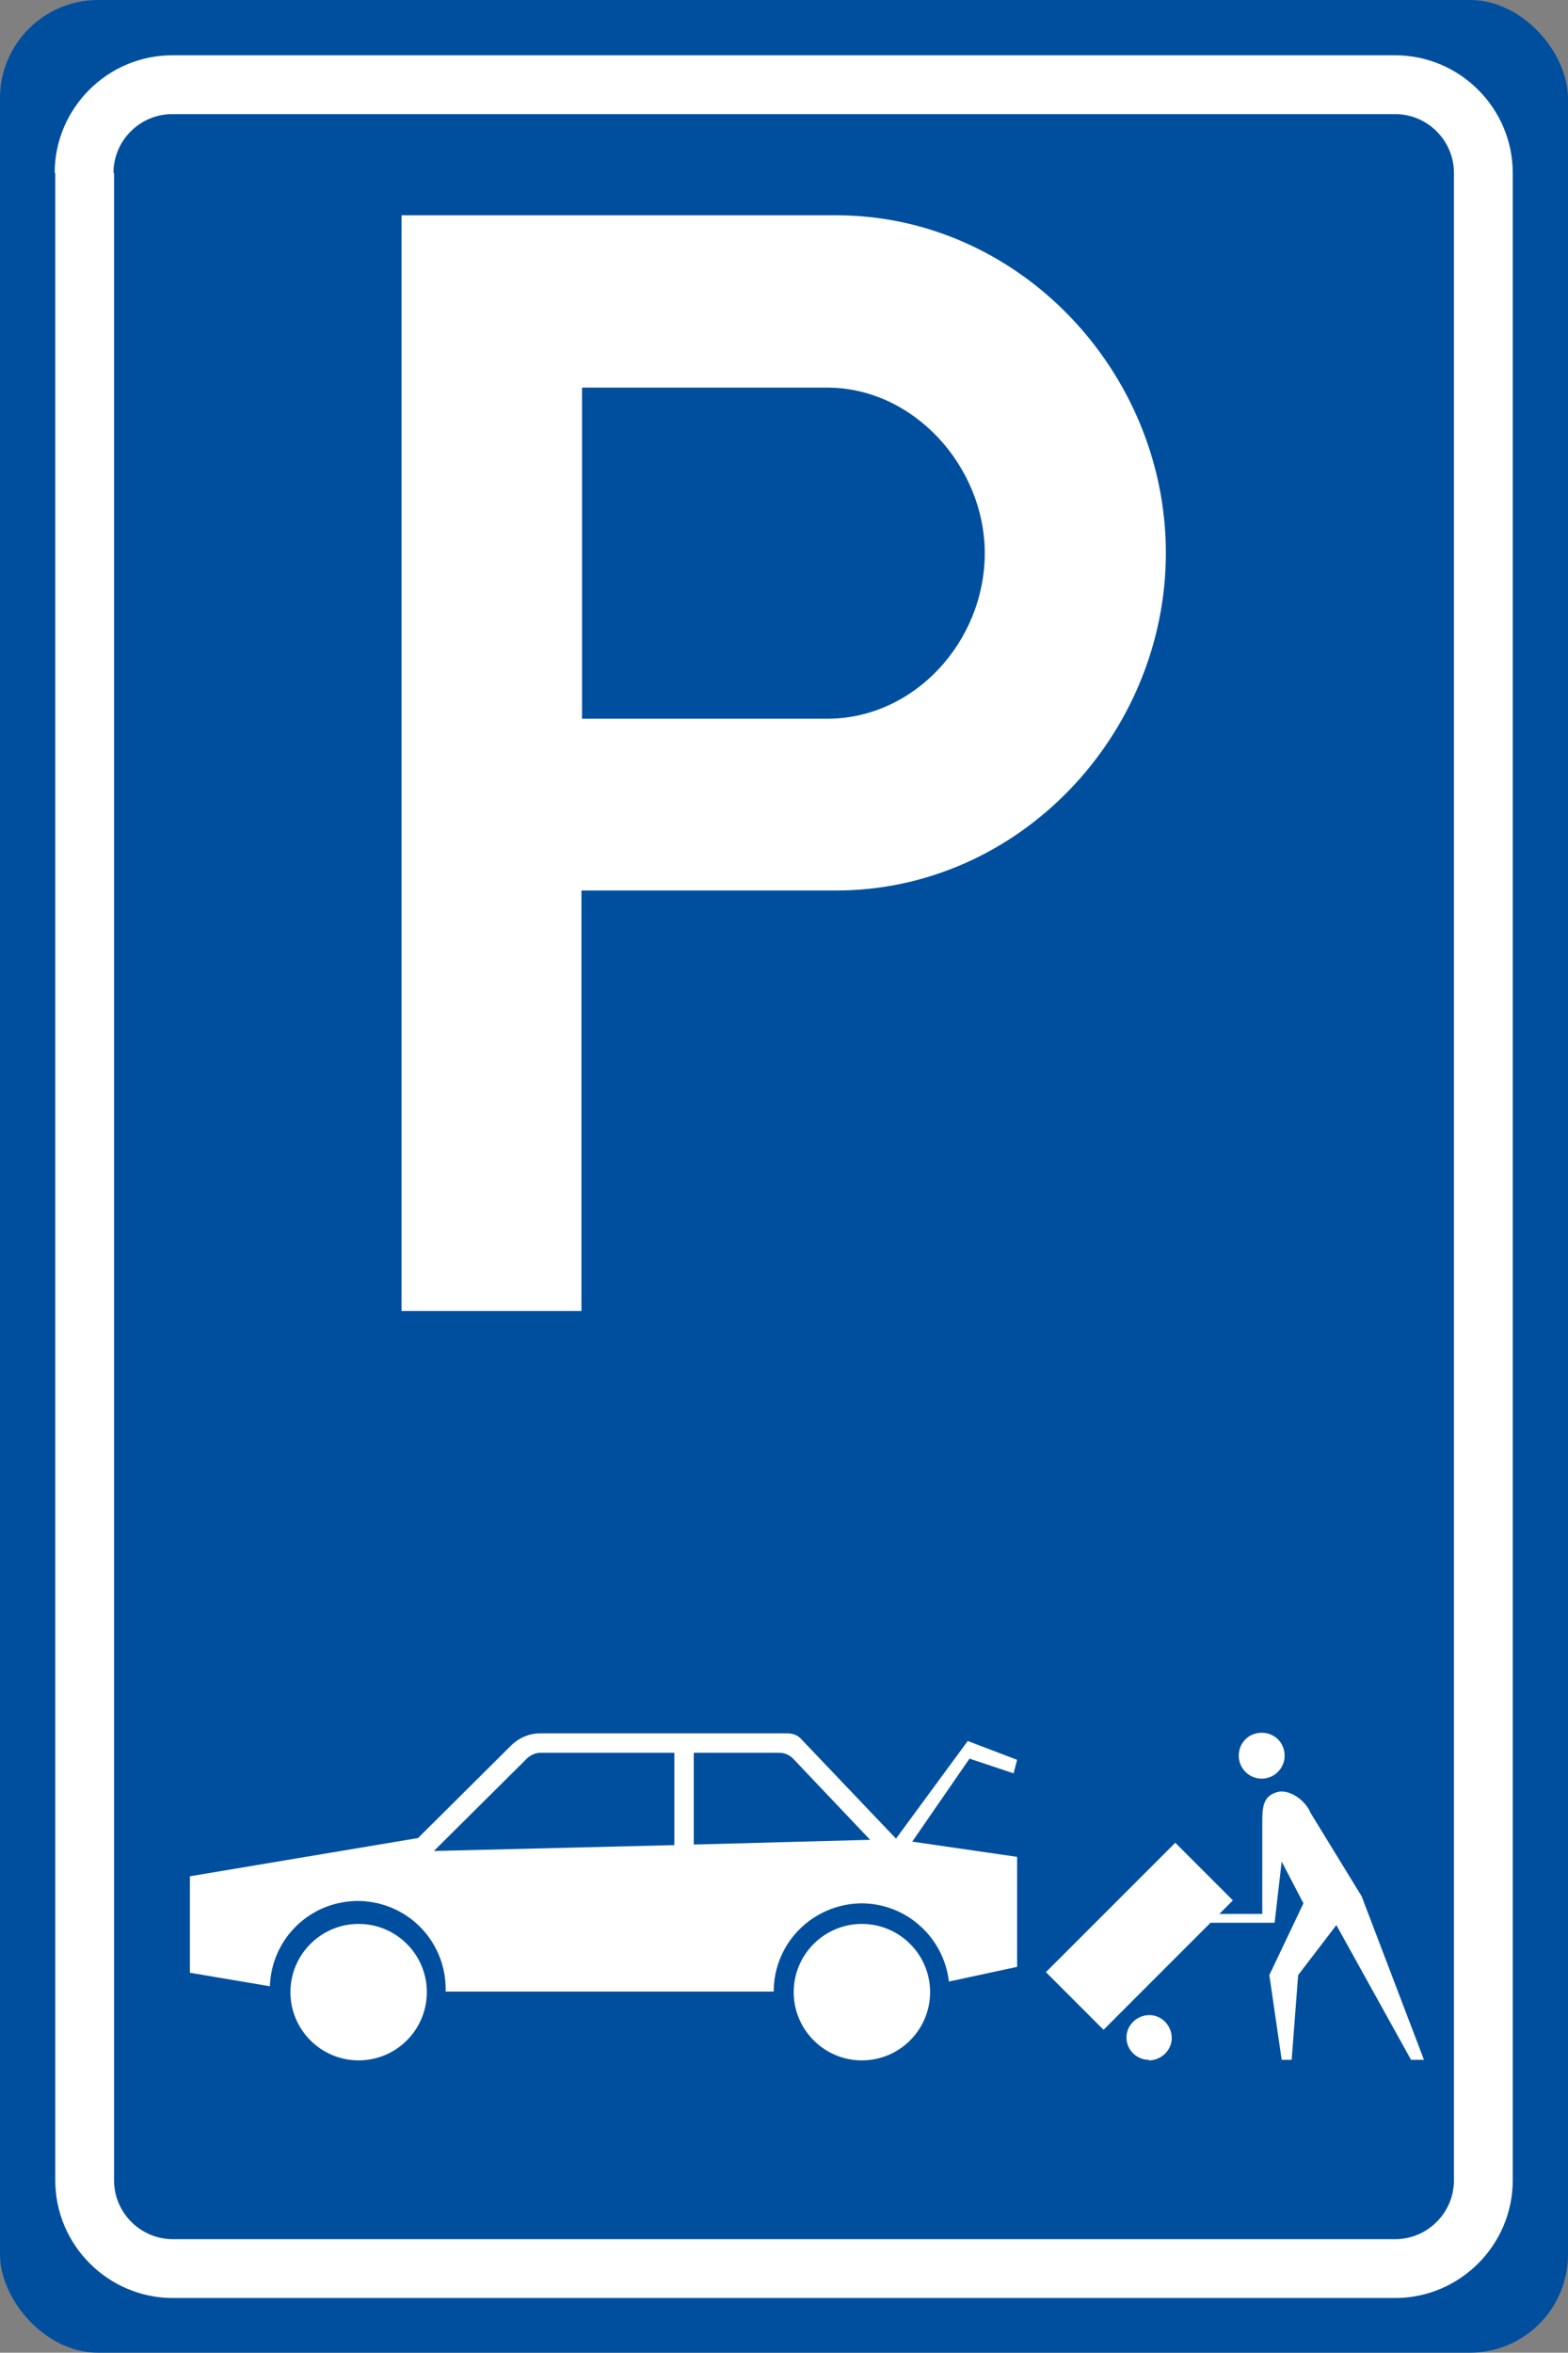 <?xml version="1.0" encoding="UTF-8"?>
<svg id="Laag_1" xmlns="http://www.w3.org/2000/svg" version="1.1" viewBox="0 0 266.7 400">
  <rect x="0" y="0" width="266.7" height="400" fill="#808080" stroke="none"/>
  <!-- Generator: Adobe Illustrator 29.5.1, SVG Export Plug-In . SVG Version: 2.1.0 Build 141)  -->
  <defs>
    <style>
      .st0 {
        fill: #fff;
      }

      .st1 {
        fill: #004f9f;
      }
    </style>
  </defs>
  <rect class="st1" y="0" width="266.7" height="400" rx="16.7" ry="16.7"/>
  <path class="st0" d="M9.3,29.4c0-11,9-20,20-20h208c11,0,20,9,20,20v341.3c0,11-9,20-20,20H29.4c-11,0-20-9-20-20V29.4Z"/>
  <path class="st1" d="M19.3,29.4c0-5.5,4.5-10,10-10h208c5.5,0,10,4.5,10,10v341.3c0,5.5-4.5,10-10,10H29.4c-5.5,0-10-4.5-10-10V29.4Z"/>
  <g>
    <path class="st0" d="M98.9,222.9h-30.6V36.6h73.9c31.1,0,56.1,26.6,56.1,57.4s-24.9,57.4-56.1,57.4h-43.3v71.4Z"/>
    <path class="st1" d="M167.5,94.1c0-14.8-12.1-28.2-26.8-28.2h-41.7v56.3h41.7c14.8,0,26.8-13.1,26.8-28.2Z"/>
  </g>
  <g>
    <g>
      <path class="st0" d="M61,350.3c-6.4,0-11.6-5.2-11.6-11.6,0-6.4,5.2-11.6,11.6-11.6,6.4,0,11.6,5.2,11.6,11.6,0,0,0,0,0,0,0,6.4-5.2,11.6-11.6,11.6Z"/>
      <path class="st0" d="M146.6,350.3c-6.4,0-11.6-5.2-11.6-11.6,0-6.4,5.2-11.6,11.6-11.6s11.6,5.2,11.6,11.6h0c0,6.4-5.2,11.6-11.6,11.6Z"/>
      <path class="st0" d="M155.1,313.2l9.8-14.2,7.5,2.5.6-2.3-8.4-3.2-12.2,16.6-16.1-16.9c-.6-.7-1.5-1-2.4-1h-42.1c-1.7,0-3.4.7-4.7,1.9l-16,15.9-38.8,6.5v16.4l13.6,2.3c.3-8.3,7.1-14.7,15.4-14.5,8.3.3,14.7,7.1,14.5,15.4h55.8c0-8.3,6.7-14.9,14.9-15,7.6,0,14,5.7,14.9,13.3l11.6-2.5v-18.7l-17.9-2.6ZM114.7,313.7l-40.9,1,15.8-15.7c.6-.6,1.5-1,2.3-1h22.8v15.7ZM118,313.6v-15.6h14.5c.9,0,1.7.3,2.4,1l13.1,13.8-29.9.8Z"/>
    </g>
    <g>
      <path class="st0" d="M195.4,350.3c2.1,0,3.9-1.7,3.9-3.8,0-2.1-1.7-3.9-3.8-3.9-2.1,0-3.9,1.7-3.9,3.8,0,0,0,0,0,0,0,2.1,1.7,3.8,3.8,3.8h0Z"/>
      <path class="st0" d="M214.6,302.4c2.1,0,3.9-1.7,3.9-3.9s-1.7-3.9-3.9-3.9-3.9,1.7-3.9,3.9h0c0,2.1,1.7,3.9,3.9,3.9Z"/>
      <path class="st0" d="M205.8,326.9h11l1.2-10.4,3.7,7.1-5.8,12.2,2.1,14.4h1.7l1.1-14.4,6.5-8.5,12.7,22.9h2.2l-10.6-27.8-8.7-14.2c-.9-2.2-3.7-4.1-5.7-3.5s-2.5,1.9-2.5,4.8v15.9h-7.3l2.3-2.3-9.8-9.8-22,22,9.8,9.8,18.2-18.2Z"/>
    </g>
  </g>
</svg>